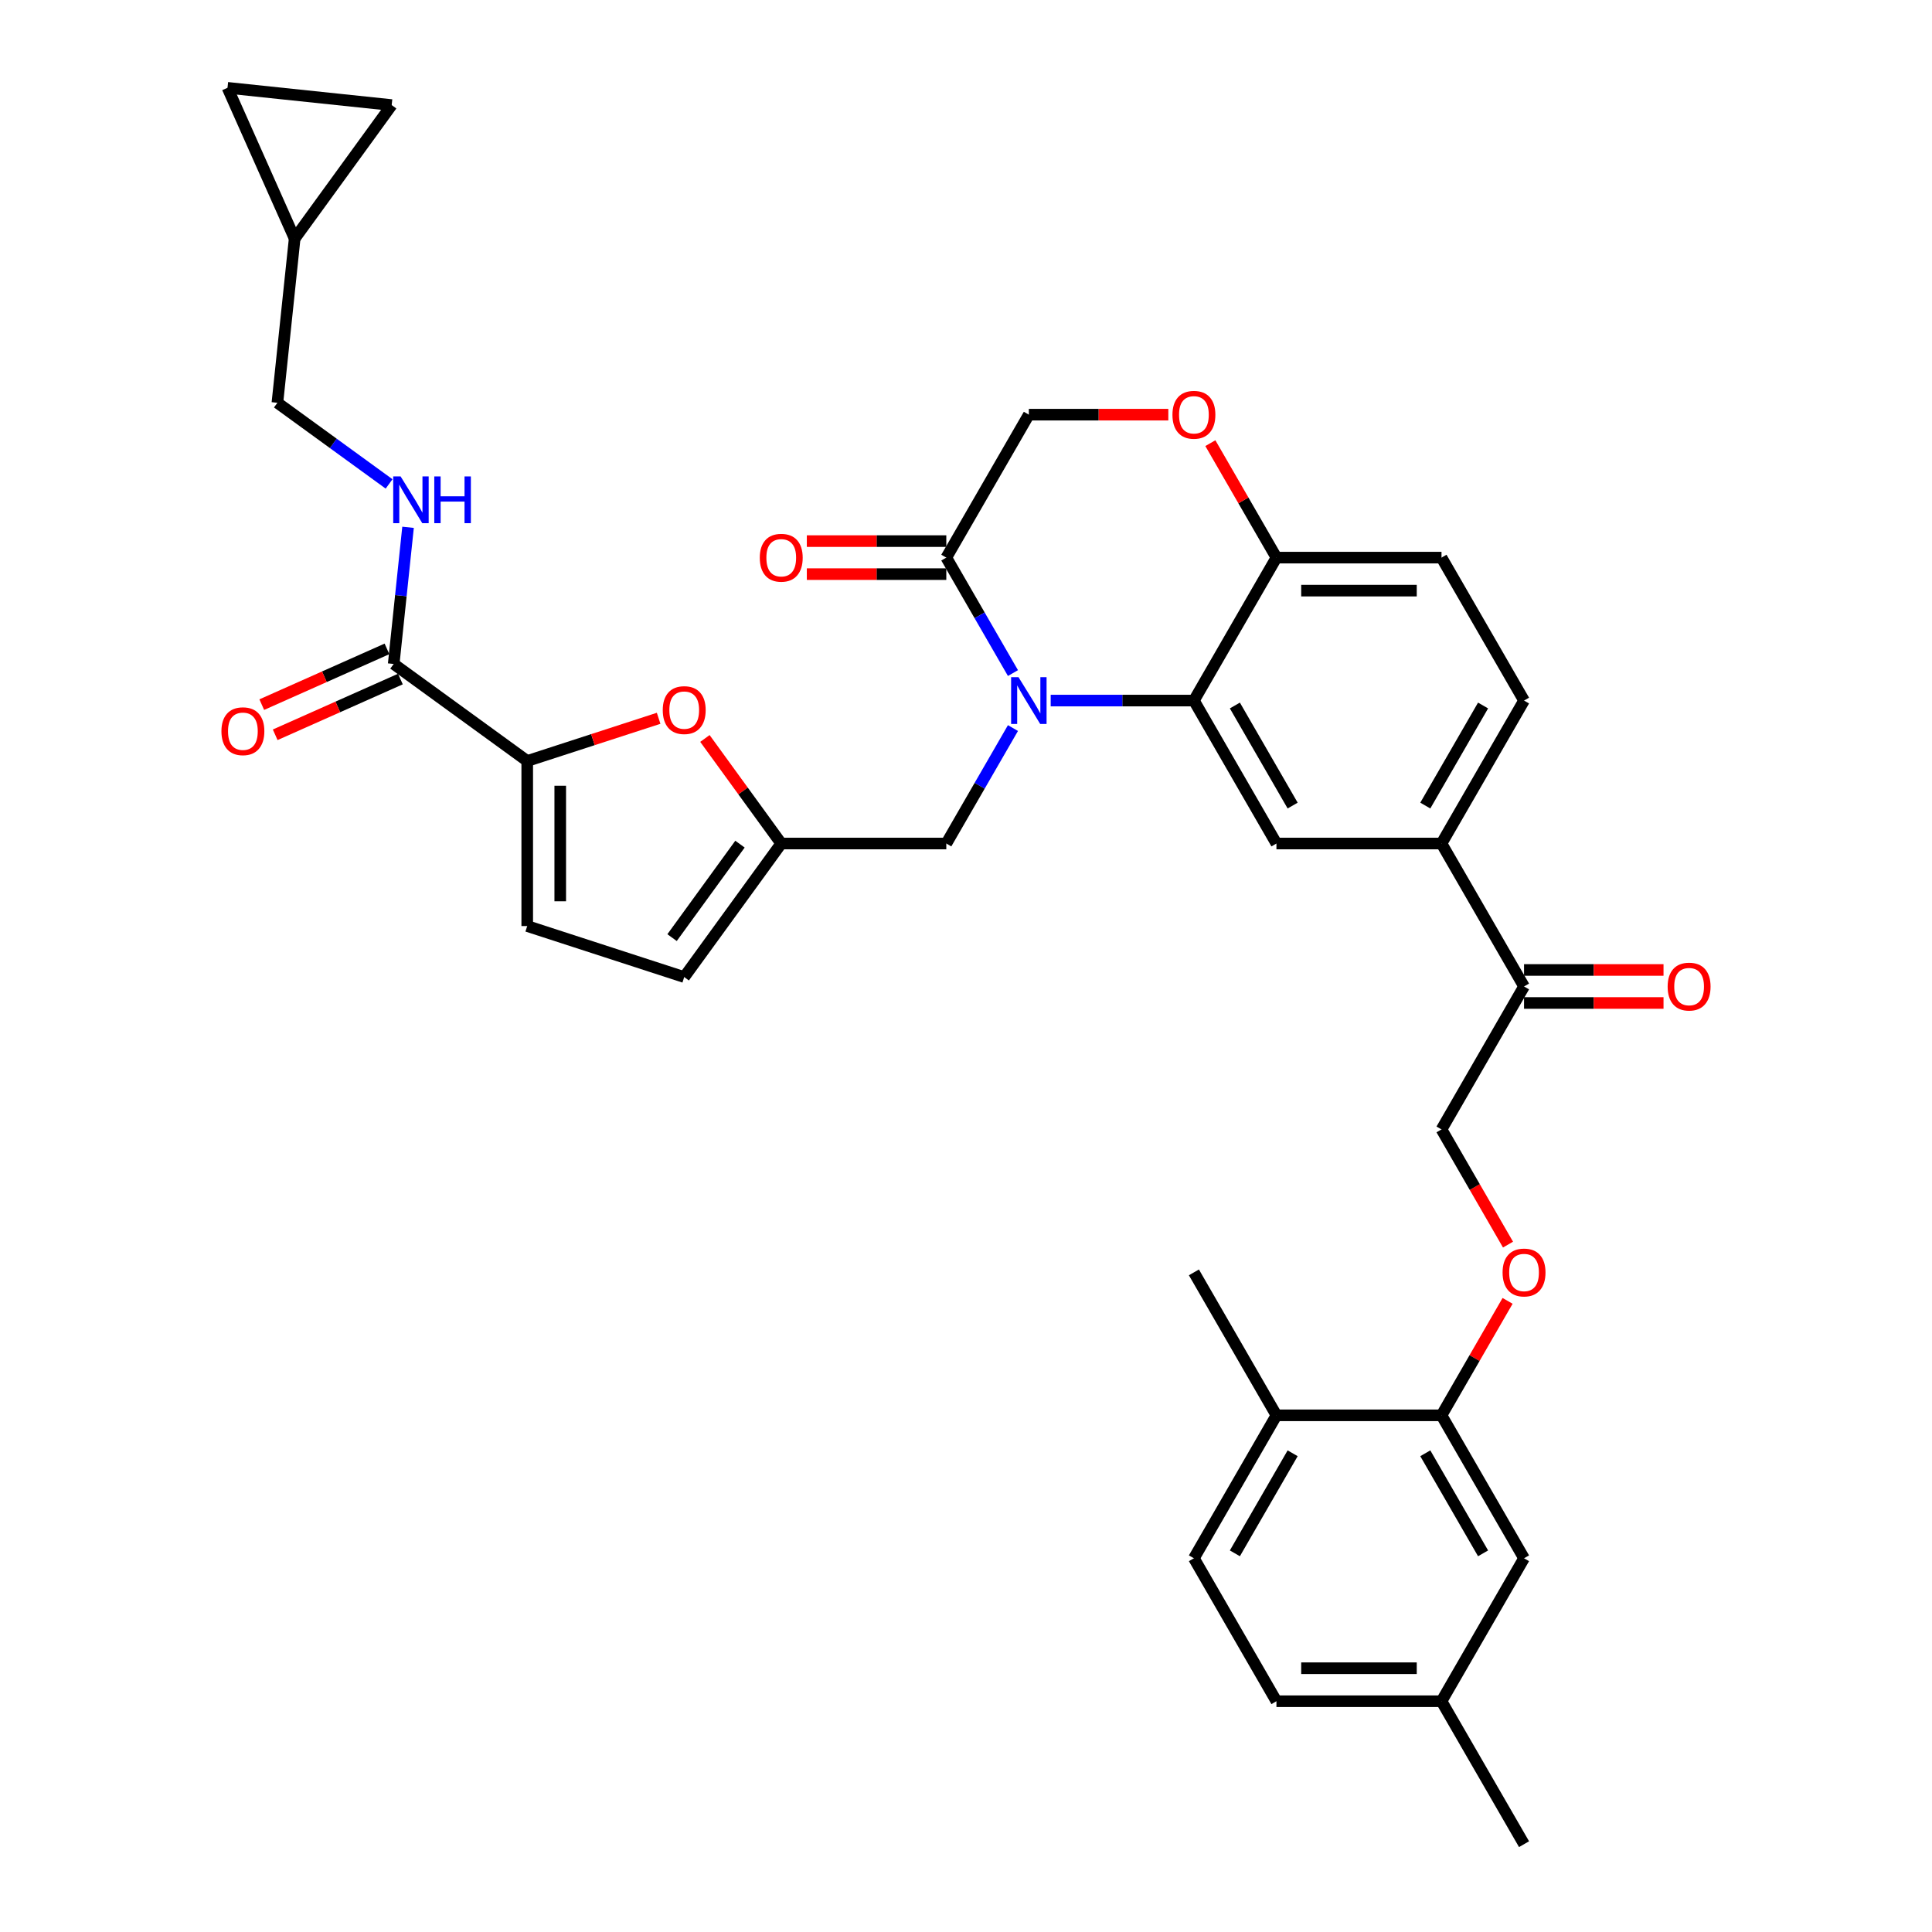 <?xml version='1.0' encoding='iso-8859-1'?>
<svg version='1.1' baseProfile='full'
              xmlns='http://www.w3.org/2000/svg'
                      xmlns:rdkit='http://www.rdkit.org/xml'
                      xmlns:xlink='http://www.w3.org/1999/xlink'
                  xml:space='preserve'
width='1000px' height='1000px' viewBox='0 0 1000 1000'>
<!-- END OF HEADER -->
<rect style='opacity:1.0;fill:#FFFFFF;stroke:none' width='1000' height='1000' x='0' y='0'> </rect>
<path class='bond-0' d='M 152.513,123.506 L 117.762,45.455' style='fill:none;fill-rule:evenodd;stroke:#000000;stroke-width:6px;stroke-linecap:butt;stroke-linejoin:miter;stroke-opacity:1' />
<path class='bond-1' d='M 152.513,123.506 L 202.732,54.385' style='fill:none;fill-rule:evenodd;stroke:#000000;stroke-width:6px;stroke-linecap:butt;stroke-linejoin:miter;stroke-opacity:1' />
<path class='bond-2' d='M 152.513,123.506 L 143.582,208.476' style='fill:none;fill-rule:evenodd;stroke:#000000;stroke-width:6px;stroke-linecap:butt;stroke-linejoin:miter;stroke-opacity:1' />
<path class='bond-3' d='M 203.773,343.666 L 207.49,308.298' style='fill:none;fill-rule:evenodd;stroke:#000000;stroke-width:6px;stroke-linecap:butt;stroke-linejoin:miter;stroke-opacity:1' />
<path class='bond-3' d='M 207.49,308.298 L 211.207,272.93' style='fill:none;fill-rule:evenodd;stroke:#0000FF;stroke-width:6px;stroke-linecap:butt;stroke-linejoin:miter;stroke-opacity:1' />
<path class='bond-4' d='M 200.297,335.861 L 167.893,350.288' style='fill:none;fill-rule:evenodd;stroke:#000000;stroke-width:6px;stroke-linecap:butt;stroke-linejoin:miter;stroke-opacity:1' />
<path class='bond-4' d='M 167.893,350.288 L 135.489,364.715' style='fill:none;fill-rule:evenodd;stroke:#FF0000;stroke-width:6px;stroke-linecap:butt;stroke-linejoin:miter;stroke-opacity:1' />
<path class='bond-4' d='M 207.248,351.471 L 174.843,365.898' style='fill:none;fill-rule:evenodd;stroke:#000000;stroke-width:6px;stroke-linecap:butt;stroke-linejoin:miter;stroke-opacity:1' />
<path class='bond-4' d='M 174.843,365.898 L 142.439,380.326' style='fill:none;fill-rule:evenodd;stroke:#FF0000;stroke-width:6px;stroke-linecap:butt;stroke-linejoin:miter;stroke-opacity:1' />
<path class='bond-5' d='M 203.773,343.666 L 272.893,393.885' style='fill:none;fill-rule:evenodd;stroke:#000000;stroke-width:6px;stroke-linecap:butt;stroke-linejoin:miter;stroke-opacity:1' />
<path class='bond-6' d='M 201.391,250.477 L 172.487,229.477' style='fill:none;fill-rule:evenodd;stroke:#0000FF;stroke-width:6px;stroke-linecap:butt;stroke-linejoin:miter;stroke-opacity:1' />
<path class='bond-6' d='M 172.487,229.477 L 143.582,208.476' style='fill:none;fill-rule:evenodd;stroke:#000000;stroke-width:6px;stroke-linecap:butt;stroke-linejoin:miter;stroke-opacity:1' />
<path class='bond-7' d='M 117.762,45.455 L 202.732,54.385' style='fill:none;fill-rule:evenodd;stroke:#000000;stroke-width:6px;stroke-linecap:butt;stroke-linejoin:miter;stroke-opacity:1' />
<path class='bond-8' d='M 780.544,644.208 L 763.333,614.398' style='fill:none;fill-rule:evenodd;stroke:#FF0000;stroke-width:6px;stroke-linecap:butt;stroke-linejoin:miter;stroke-opacity:1' />
<path class='bond-8' d='M 763.333,614.398 L 746.122,584.587' style='fill:none;fill-rule:evenodd;stroke:#000000;stroke-width:6px;stroke-linecap:butt;stroke-linejoin:miter;stroke-opacity:1' />
<path class='bond-9' d='M 780.327,673.326 L 763.224,702.948' style='fill:none;fill-rule:evenodd;stroke:#FF0000;stroke-width:6px;stroke-linecap:butt;stroke-linejoin:miter;stroke-opacity:1' />
<path class='bond-9' d='M 763.224,702.948 L 746.122,732.571' style='fill:none;fill-rule:evenodd;stroke:#000000;stroke-width:6px;stroke-linecap:butt;stroke-linejoin:miter;stroke-opacity:1' />
<path class='bond-10' d='M 746.122,880.554 L 660.684,880.554' style='fill:none;fill-rule:evenodd;stroke:#000000;stroke-width:6px;stroke-linecap:butt;stroke-linejoin:miter;stroke-opacity:1' />
<path class='bond-10' d='M 733.306,863.466 L 673.499,863.466' style='fill:none;fill-rule:evenodd;stroke:#000000;stroke-width:6px;stroke-linecap:butt;stroke-linejoin:miter;stroke-opacity:1' />
<path class='bond-11' d='M 746.122,880.554 L 788.841,806.562' style='fill:none;fill-rule:evenodd;stroke:#000000;stroke-width:6px;stroke-linecap:butt;stroke-linejoin:miter;stroke-opacity:1' />
<path class='bond-12' d='M 746.122,880.554 L 788.841,954.545' style='fill:none;fill-rule:evenodd;stroke:#000000;stroke-width:6px;stroke-linecap:butt;stroke-linejoin:miter;stroke-opacity:1' />
<path class='bond-13' d='M 660.684,880.554 L 617.965,806.562' style='fill:none;fill-rule:evenodd;stroke:#000000;stroke-width:6px;stroke-linecap:butt;stroke-linejoin:miter;stroke-opacity:1' />
<path class='bond-14' d='M 746.122,436.604 L 788.841,362.612' style='fill:none;fill-rule:evenodd;stroke:#000000;stroke-width:6px;stroke-linecap:butt;stroke-linejoin:miter;stroke-opacity:1' />
<path class='bond-14' d='M 737.731,416.962 L 767.635,365.167' style='fill:none;fill-rule:evenodd;stroke:#000000;stroke-width:6px;stroke-linecap:butt;stroke-linejoin:miter;stroke-opacity:1' />
<path class='bond-15' d='M 746.122,436.604 L 660.684,436.604' style='fill:none;fill-rule:evenodd;stroke:#000000;stroke-width:6px;stroke-linecap:butt;stroke-linejoin:miter;stroke-opacity:1' />
<path class='bond-16' d='M 746.122,436.604 L 788.841,510.596' style='fill:none;fill-rule:evenodd;stroke:#000000;stroke-width:6px;stroke-linecap:butt;stroke-linejoin:miter;stroke-opacity:1' />
<path class='bond-17' d='M 788.841,362.612 L 746.122,288.621' style='fill:none;fill-rule:evenodd;stroke:#000000;stroke-width:6px;stroke-linecap:butt;stroke-linejoin:miter;stroke-opacity:1' />
<path class='bond-18' d='M 746.122,288.621 L 660.684,288.621' style='fill:none;fill-rule:evenodd;stroke:#000000;stroke-width:6px;stroke-linecap:butt;stroke-linejoin:miter;stroke-opacity:1' />
<path class='bond-18' d='M 733.306,305.709 L 673.499,305.709' style='fill:none;fill-rule:evenodd;stroke:#000000;stroke-width:6px;stroke-linecap:butt;stroke-linejoin:miter;stroke-opacity:1' />
<path class='bond-19' d='M 660.684,436.604 L 617.965,362.612' style='fill:none;fill-rule:evenodd;stroke:#000000;stroke-width:6px;stroke-linecap:butt;stroke-linejoin:miter;stroke-opacity:1' />
<path class='bond-19' d='M 669.074,416.962 L 639.171,365.167' style='fill:none;fill-rule:evenodd;stroke:#000000;stroke-width:6px;stroke-linecap:butt;stroke-linejoin:miter;stroke-opacity:1' />
<path class='bond-20' d='M 617.965,362.612 L 660.684,288.621' style='fill:none;fill-rule:evenodd;stroke:#000000;stroke-width:6px;stroke-linecap:butt;stroke-linejoin:miter;stroke-opacity:1' />
<path class='bond-21' d='M 617.965,362.612 L 580.902,362.612' style='fill:none;fill-rule:evenodd;stroke:#000000;stroke-width:6px;stroke-linecap:butt;stroke-linejoin:miter;stroke-opacity:1' />
<path class='bond-21' d='M 580.902,362.612 L 543.839,362.612' style='fill:none;fill-rule:evenodd;stroke:#0000FF;stroke-width:6px;stroke-linecap:butt;stroke-linejoin:miter;stroke-opacity:1' />
<path class='bond-22' d='M 660.684,288.621 L 643.581,258.998' style='fill:none;fill-rule:evenodd;stroke:#000000;stroke-width:6px;stroke-linecap:butt;stroke-linejoin:miter;stroke-opacity:1' />
<path class='bond-22' d='M 643.581,258.998 L 626.479,229.376' style='fill:none;fill-rule:evenodd;stroke:#FF0000;stroke-width:6px;stroke-linecap:butt;stroke-linejoin:miter;stroke-opacity:1' />
<path class='bond-23' d='M 604.722,214.629 L 568.624,214.629' style='fill:none;fill-rule:evenodd;stroke:#FF0000;stroke-width:6px;stroke-linecap:butt;stroke-linejoin:miter;stroke-opacity:1' />
<path class='bond-23' d='M 568.624,214.629 L 532.526,214.629' style='fill:none;fill-rule:evenodd;stroke:#000000;stroke-width:6px;stroke-linecap:butt;stroke-linejoin:miter;stroke-opacity:1' />
<path class='bond-24' d='M 532.526,214.629 L 489.807,288.621' style='fill:none;fill-rule:evenodd;stroke:#000000;stroke-width:6px;stroke-linecap:butt;stroke-linejoin:miter;stroke-opacity:1' />
<path class='bond-25' d='M 489.807,288.621 L 507.058,318.5' style='fill:none;fill-rule:evenodd;stroke:#000000;stroke-width:6px;stroke-linecap:butt;stroke-linejoin:miter;stroke-opacity:1' />
<path class='bond-25' d='M 507.058,318.5 L 524.308,348.378' style='fill:none;fill-rule:evenodd;stroke:#0000FF;stroke-width:6px;stroke-linecap:butt;stroke-linejoin:miter;stroke-opacity:1' />
<path class='bond-26' d='M 489.807,280.077 L 453.71,280.077' style='fill:none;fill-rule:evenodd;stroke:#000000;stroke-width:6px;stroke-linecap:butt;stroke-linejoin:miter;stroke-opacity:1' />
<path class='bond-26' d='M 453.71,280.077 L 417.612,280.077' style='fill:none;fill-rule:evenodd;stroke:#FF0000;stroke-width:6px;stroke-linecap:butt;stroke-linejoin:miter;stroke-opacity:1' />
<path class='bond-26' d='M 489.807,297.165 L 453.71,297.165' style='fill:none;fill-rule:evenodd;stroke:#000000;stroke-width:6px;stroke-linecap:butt;stroke-linejoin:miter;stroke-opacity:1' />
<path class='bond-26' d='M 453.71,297.165 L 417.612,297.165' style='fill:none;fill-rule:evenodd;stroke:#FF0000;stroke-width:6px;stroke-linecap:butt;stroke-linejoin:miter;stroke-opacity:1' />
<path class='bond-27' d='M 524.308,376.846 L 507.058,406.725' style='fill:none;fill-rule:evenodd;stroke:#0000FF;stroke-width:6px;stroke-linecap:butt;stroke-linejoin:miter;stroke-opacity:1' />
<path class='bond-27' d='M 507.058,406.725 L 489.807,436.604' style='fill:none;fill-rule:evenodd;stroke:#000000;stroke-width:6px;stroke-linecap:butt;stroke-linejoin:miter;stroke-opacity:1' />
<path class='bond-28' d='M 788.841,519.14 L 824.939,519.14' style='fill:none;fill-rule:evenodd;stroke:#000000;stroke-width:6px;stroke-linecap:butt;stroke-linejoin:miter;stroke-opacity:1' />
<path class='bond-28' d='M 824.939,519.14 L 861.036,519.14' style='fill:none;fill-rule:evenodd;stroke:#FF0000;stroke-width:6px;stroke-linecap:butt;stroke-linejoin:miter;stroke-opacity:1' />
<path class='bond-28' d='M 788.841,502.052 L 824.939,502.052' style='fill:none;fill-rule:evenodd;stroke:#000000;stroke-width:6px;stroke-linecap:butt;stroke-linejoin:miter;stroke-opacity:1' />
<path class='bond-28' d='M 824.939,502.052 L 861.036,502.052' style='fill:none;fill-rule:evenodd;stroke:#FF0000;stroke-width:6px;stroke-linecap:butt;stroke-linejoin:miter;stroke-opacity:1' />
<path class='bond-29' d='M 788.841,510.596 L 746.122,584.587' style='fill:none;fill-rule:evenodd;stroke:#000000;stroke-width:6px;stroke-linecap:butt;stroke-linejoin:miter;stroke-opacity:1' />
<path class='bond-30' d='M 272.893,393.885 L 306.9,382.836' style='fill:none;fill-rule:evenodd;stroke:#000000;stroke-width:6px;stroke-linecap:butt;stroke-linejoin:miter;stroke-opacity:1' />
<path class='bond-30' d='M 306.9,382.836 L 340.907,371.786' style='fill:none;fill-rule:evenodd;stroke:#FF0000;stroke-width:6px;stroke-linecap:butt;stroke-linejoin:miter;stroke-opacity:1' />
<path class='bond-31' d='M 272.893,393.885 L 272.893,479.323' style='fill:none;fill-rule:evenodd;stroke:#000000;stroke-width:6px;stroke-linecap:butt;stroke-linejoin:miter;stroke-opacity:1' />
<path class='bond-31' d='M 289.981,406.701 L 289.981,466.507' style='fill:none;fill-rule:evenodd;stroke:#000000;stroke-width:6px;stroke-linecap:butt;stroke-linejoin:miter;stroke-opacity:1' />
<path class='bond-32' d='M 364.864,382.23 L 384.617,409.417' style='fill:none;fill-rule:evenodd;stroke:#FF0000;stroke-width:6px;stroke-linecap:butt;stroke-linejoin:miter;stroke-opacity:1' />
<path class='bond-32' d='M 384.617,409.417 L 404.369,436.604' style='fill:none;fill-rule:evenodd;stroke:#000000;stroke-width:6px;stroke-linecap:butt;stroke-linejoin:miter;stroke-opacity:1' />
<path class='bond-33' d='M 404.369,436.604 L 354.15,505.725' style='fill:none;fill-rule:evenodd;stroke:#000000;stroke-width:6px;stroke-linecap:butt;stroke-linejoin:miter;stroke-opacity:1' />
<path class='bond-33' d='M 383.012,436.928 L 347.859,485.313' style='fill:none;fill-rule:evenodd;stroke:#000000;stroke-width:6px;stroke-linecap:butt;stroke-linejoin:miter;stroke-opacity:1' />
<path class='bond-34' d='M 404.369,436.604 L 489.807,436.604' style='fill:none;fill-rule:evenodd;stroke:#000000;stroke-width:6px;stroke-linecap:butt;stroke-linejoin:miter;stroke-opacity:1' />
<path class='bond-35' d='M 354.15,505.725 L 272.893,479.323' style='fill:none;fill-rule:evenodd;stroke:#000000;stroke-width:6px;stroke-linecap:butt;stroke-linejoin:miter;stroke-opacity:1' />
<path class='bond-36' d='M 617.965,806.562 L 660.684,732.571' style='fill:none;fill-rule:evenodd;stroke:#000000;stroke-width:6px;stroke-linecap:butt;stroke-linejoin:miter;stroke-opacity:1' />
<path class='bond-36' d='M 639.171,804.007 L 669.074,752.213' style='fill:none;fill-rule:evenodd;stroke:#000000;stroke-width:6px;stroke-linecap:butt;stroke-linejoin:miter;stroke-opacity:1' />
<path class='bond-37' d='M 660.684,732.571 L 746.122,732.571' style='fill:none;fill-rule:evenodd;stroke:#000000;stroke-width:6px;stroke-linecap:butt;stroke-linejoin:miter;stroke-opacity:1' />
<path class='bond-38' d='M 660.684,732.571 L 617.965,658.579' style='fill:none;fill-rule:evenodd;stroke:#000000;stroke-width:6px;stroke-linecap:butt;stroke-linejoin:miter;stroke-opacity:1' />
<path class='bond-39' d='M 746.122,732.571 L 788.841,806.562' style='fill:none;fill-rule:evenodd;stroke:#000000;stroke-width:6px;stroke-linecap:butt;stroke-linejoin:miter;stroke-opacity:1' />
<path class='bond-39' d='M 737.731,752.213 L 767.635,804.007' style='fill:none;fill-rule:evenodd;stroke:#000000;stroke-width:6px;stroke-linecap:butt;stroke-linejoin:miter;stroke-opacity:1' />
<path  class='atom-2' d='M 207.355 246.598
L 215.283 259.413
Q 216.069 260.678, 217.334 262.968
Q 218.598 265.257, 218.667 265.394
L 218.667 246.598
L 221.879 246.598
L 221.879 270.794
L 218.564 270.794
L 210.055 256.782
Q 209.064 255.141, 208.004 253.262
Q 206.979 251.382, 206.671 250.801
L 206.671 270.794
L 203.527 270.794
L 203.527 246.598
L 207.355 246.598
' fill='#0000FF'/>
<path  class='atom-2' d='M 224.784 246.598
L 228.065 246.598
L 228.065 256.884
L 240.436 256.884
L 240.436 246.598
L 243.717 246.598
L 243.717 270.794
L 240.436 270.794
L 240.436 259.618
L 228.065 259.618
L 228.065 270.794
L 224.784 270.794
L 224.784 246.598
' fill='#0000FF'/>
<path  class='atom-3' d='M 114.614 378.485
Q 114.614 372.675, 117.485 369.428
Q 120.355 366.182, 125.721 366.182
Q 131.086 366.182, 133.957 369.428
Q 136.828 372.675, 136.828 378.485
Q 136.828 384.363, 133.923 387.712
Q 131.018 391.027, 125.721 391.027
Q 120.39 391.027, 117.485 387.712
Q 114.614 384.397, 114.614 378.485
M 125.721 388.293
Q 129.412 388.293, 131.394 385.833
Q 133.41 383.338, 133.41 378.485
Q 133.41 373.735, 131.394 371.342
Q 129.412 368.916, 125.721 368.916
Q 122.03 368.916, 120.014 371.308
Q 118.031 373.7, 118.031 378.485
Q 118.031 383.372, 120.014 385.833
Q 122.03 388.293, 125.721 388.293
' fill='#FF0000'/>
<path  class='atom-5' d='M 777.734 658.647
Q 777.734 652.838, 780.605 649.591
Q 783.475 646.344, 788.841 646.344
Q 794.206 646.344, 797.077 649.591
Q 799.948 652.838, 799.948 658.647
Q 799.948 664.525, 797.043 667.875
Q 794.138 671.19, 788.841 671.19
Q 783.51 671.19, 780.605 667.875
Q 777.734 664.56, 777.734 658.647
M 788.841 668.456
Q 792.532 668.456, 794.514 665.995
Q 796.53 663.5, 796.53 658.647
Q 796.53 653.897, 794.514 651.505
Q 792.532 649.078, 788.841 649.078
Q 785.15 649.078, 783.134 651.471
Q 781.152 653.863, 781.152 658.647
Q 781.152 663.534, 783.134 665.995
Q 785.15 668.456, 788.841 668.456
' fill='#FF0000'/>
<path  class='atom-14' d='M 606.858 214.698
Q 606.858 208.888, 609.728 205.641
Q 612.599 202.395, 617.965 202.395
Q 623.33 202.395, 626.201 205.641
Q 629.072 208.888, 629.072 214.698
Q 629.072 220.576, 626.167 223.925
Q 623.262 227.24, 617.965 227.24
Q 612.633 227.24, 609.728 223.925
Q 606.858 220.61, 606.858 214.698
M 617.965 224.506
Q 621.656 224.506, 623.638 222.045
Q 625.654 219.55, 625.654 214.698
Q 625.654 209.947, 623.638 207.555
Q 621.656 205.129, 617.965 205.129
Q 614.274 205.129, 612.257 207.521
Q 610.275 209.913, 610.275 214.698
Q 610.275 219.585, 612.257 222.045
Q 614.274 224.506, 617.965 224.506
' fill='#FF0000'/>
<path  class='atom-17' d='M 527.178 350.514
L 535.107 363.33
Q 535.893 364.595, 537.157 366.884
Q 538.422 369.174, 538.49 369.311
L 538.49 350.514
L 541.703 350.514
L 541.703 374.711
L 538.388 374.711
L 529.878 360.699
Q 528.887 359.058, 527.827 357.179
Q 526.802 355.299, 526.495 354.718
L 526.495 374.711
L 523.35 374.711
L 523.35 350.514
L 527.178 350.514
' fill='#0000FF'/>
<path  class='atom-18' d='M 393.262 288.689
Q 393.262 282.879, 396.133 279.633
Q 399.004 276.386, 404.369 276.386
Q 409.735 276.386, 412.605 279.633
Q 415.476 282.879, 415.476 288.689
Q 415.476 294.567, 412.571 297.917
Q 409.666 301.232, 404.369 301.232
Q 399.038 301.232, 396.133 297.917
Q 393.262 294.602, 393.262 288.689
M 404.369 298.498
Q 408.06 298.498, 410.042 296.037
Q 412.059 293.542, 412.059 288.689
Q 412.059 283.939, 410.042 281.547
Q 408.06 279.12, 404.369 279.12
Q 400.678 279.12, 398.662 281.512
Q 396.68 283.905, 396.68 288.689
Q 396.68 293.576, 398.662 296.037
Q 400.678 298.498, 404.369 298.498
' fill='#FF0000'/>
<path  class='atom-20' d='M 863.172 510.664
Q 863.172 504.854, 866.043 501.608
Q 868.914 498.361, 874.279 498.361
Q 879.645 498.361, 882.515 501.608
Q 885.386 504.854, 885.386 510.664
Q 885.386 516.542, 882.481 519.891
Q 879.576 523.206, 874.279 523.206
Q 868.948 523.206, 866.043 519.891
Q 863.172 516.576, 863.172 510.664
M 874.279 520.472
Q 877.97 520.472, 879.952 518.012
Q 881.969 515.517, 881.969 510.664
Q 881.969 505.914, 879.952 503.521
Q 877.97 501.095, 874.279 501.095
Q 870.588 501.095, 868.572 503.487
Q 866.59 505.88, 866.59 510.664
Q 866.59 515.551, 868.572 518.012
Q 870.588 520.472, 874.279 520.472
' fill='#FF0000'/>
<path  class='atom-23' d='M 343.043 367.552
Q 343.043 361.742, 345.914 358.495
Q 348.784 355.248, 354.15 355.248
Q 359.515 355.248, 362.386 358.495
Q 365.257 361.742, 365.257 367.552
Q 365.257 373.43, 362.352 376.779
Q 359.447 380.094, 354.15 380.094
Q 348.819 380.094, 345.914 376.779
Q 343.043 373.464, 343.043 367.552
M 354.15 377.36
Q 357.841 377.36, 359.823 374.899
Q 361.839 372.404, 361.839 367.552
Q 361.839 362.801, 359.823 360.409
Q 357.841 357.982, 354.15 357.982
Q 350.459 357.982, 348.443 360.375
Q 346.461 362.767, 346.461 367.552
Q 346.461 372.439, 348.443 374.899
Q 350.459 377.36, 354.15 377.36
' fill='#FF0000'/>
</svg>
